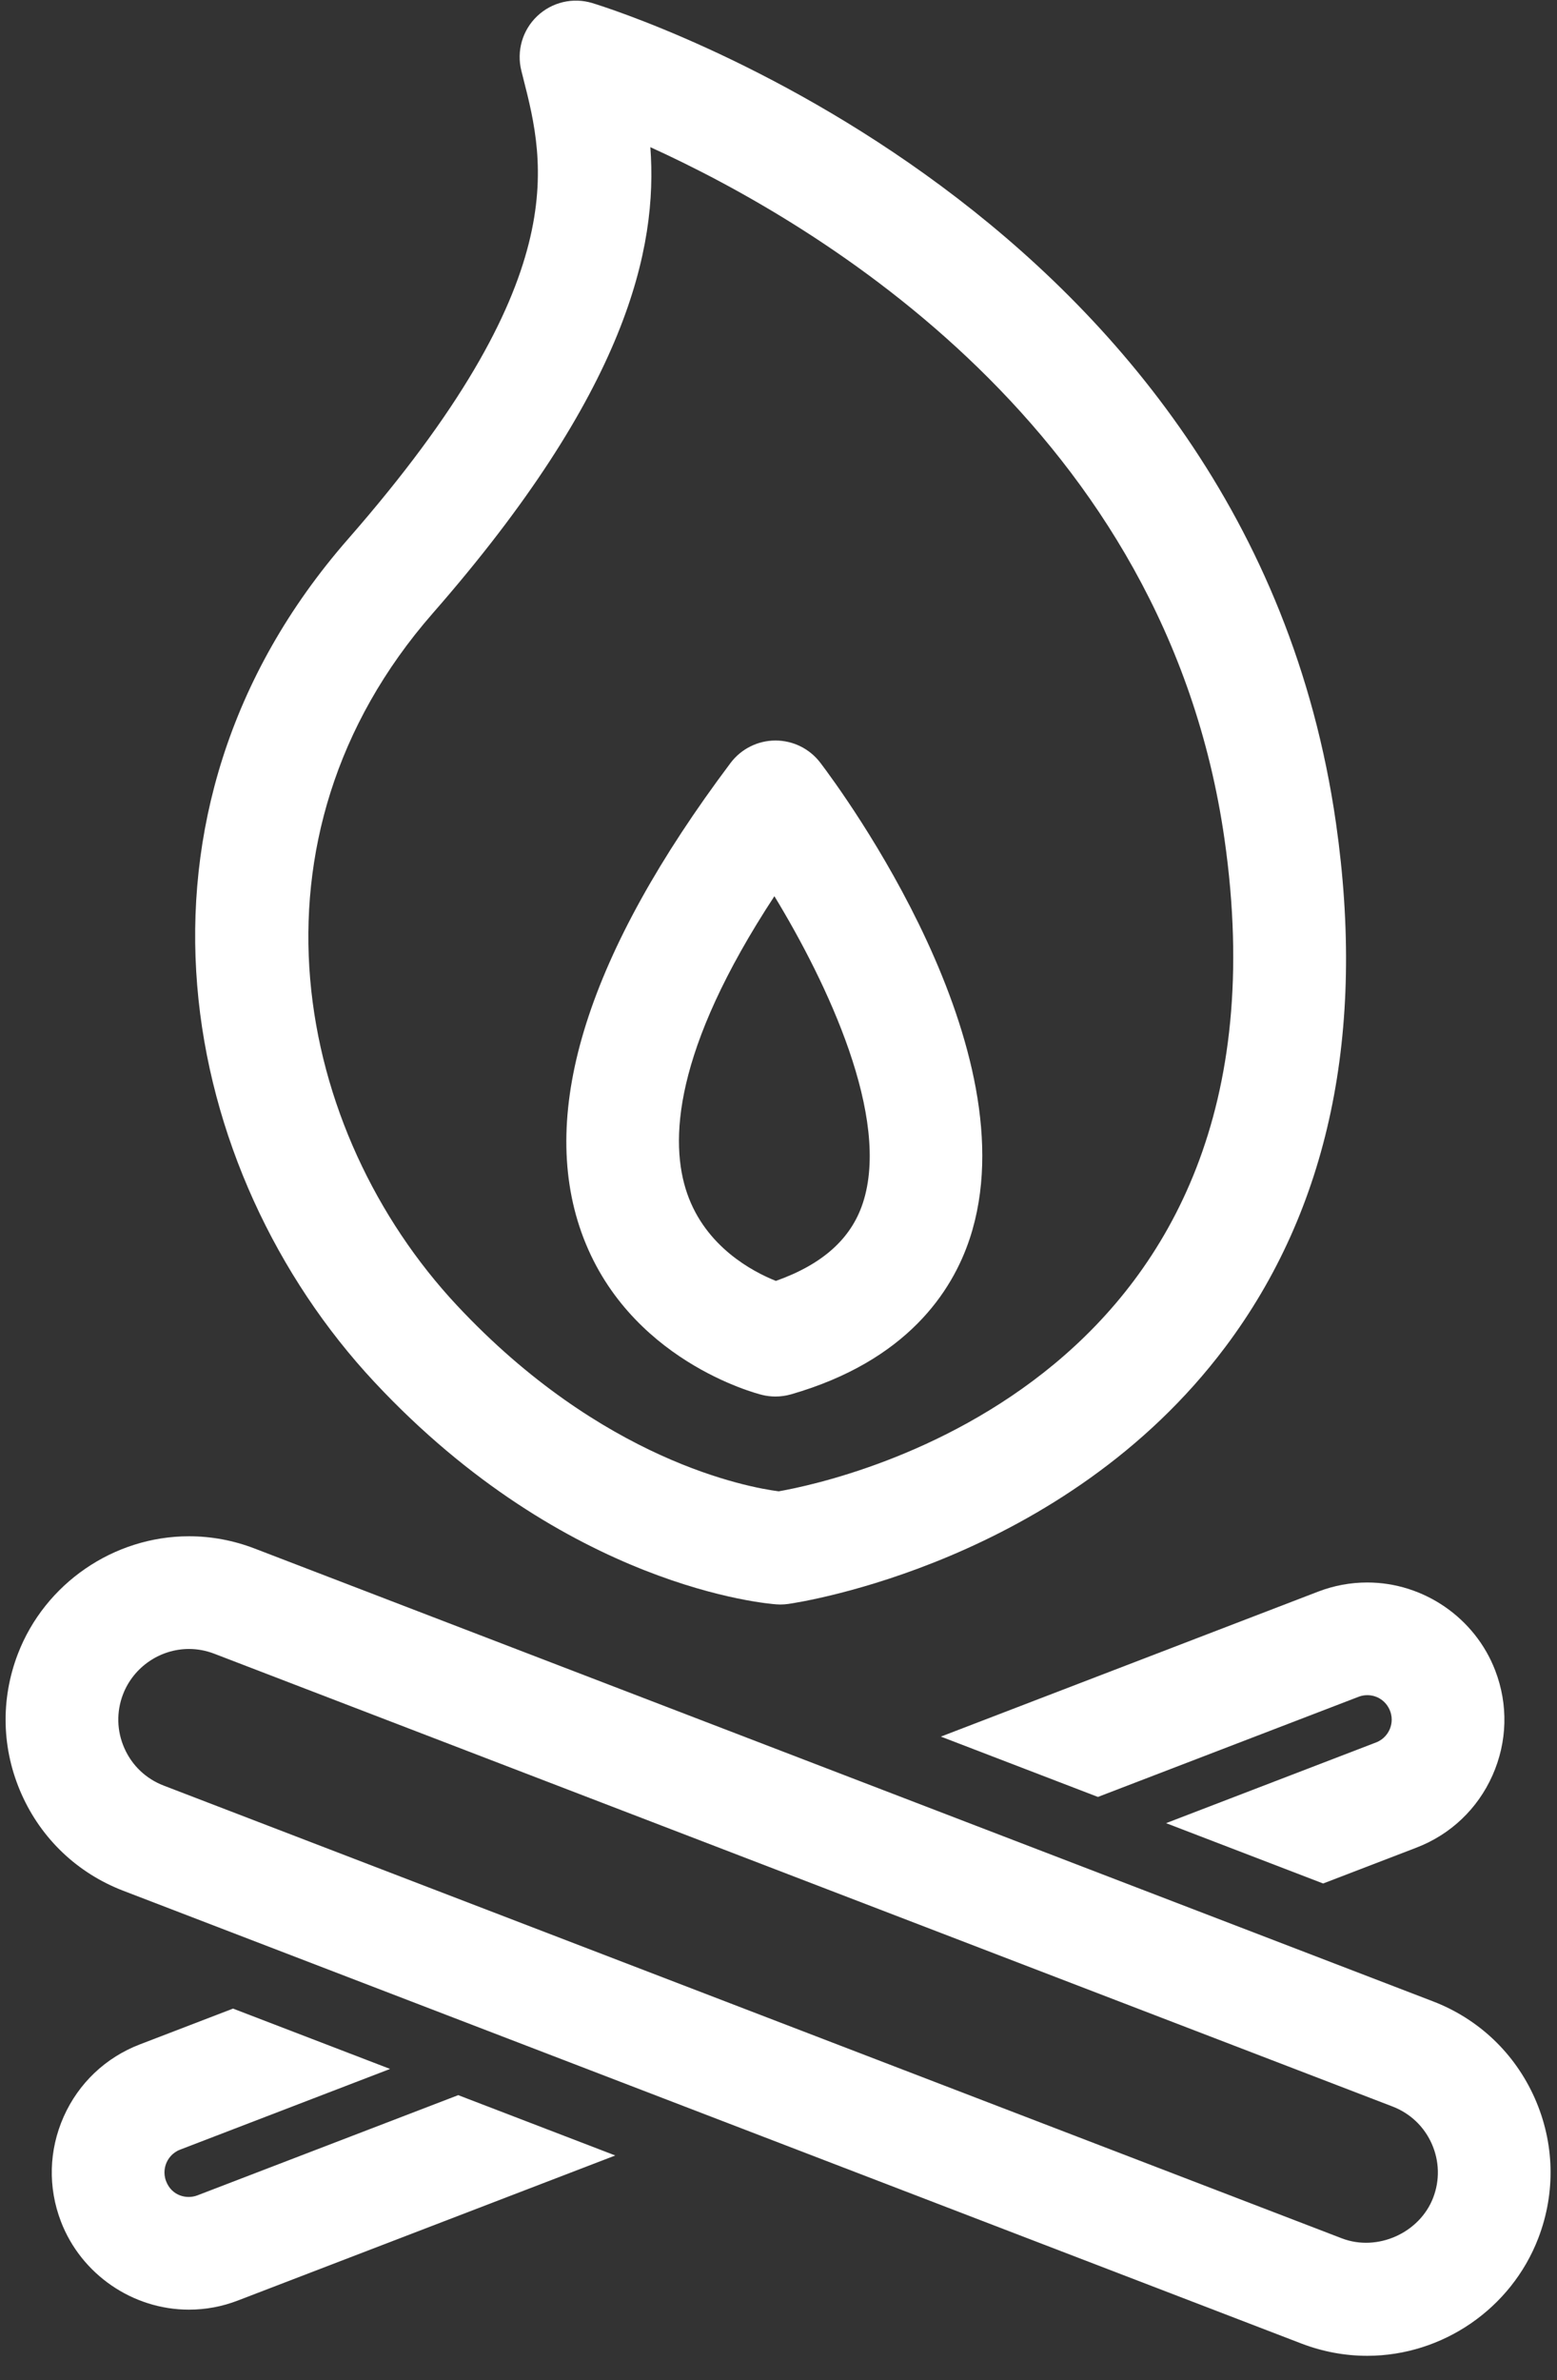 <?xml version="1.0" encoding="UTF-8" standalone="no"?>
<!DOCTYPE svg PUBLIC "-//W3C//DTD SVG 1.1//EN" "http://www.w3.org/Graphics/SVG/1.1/DTD/svg11.dtd">
<svg width="100%" height="100%" viewBox="0 0 36 55" version="1.1" xmlns="http://www.w3.org/2000/svg" xmlns:xlink="http://www.w3.org/1999/xlink" xml:space="preserve" xmlns:serif="http://www.serif.com/" style="fill-rule:evenodd;clip-rule:evenodd;stroke-linejoin:round;stroke-miterlimit:2;">
    <rect x="0" y="0" width="36" height="55" fill="#333333" stroke="none"/>
    <g transform="matrix(1,0,0,1,-270.991,-1917.09)">
        <g transform="matrix(0.623,0,0,0.623,-8.595,1891.81)">
            <path d="M483.692,104.987L489.521,107.225L499.193,103.511C499.298,103.47 499.408,103.45 499.517,103.45C499.896,103.45 500.227,103.679 500.363,104.033C500.481,104.338 500.402,104.598 500.345,104.726C500.288,104.854 500.147,105.087 499.842,105.204L492.05,108.197L497.879,110.435L501.34,109.106C502.609,108.619 503.612,107.667 504.164,106.426C504.717,105.185 504.753,103.802 504.266,102.535C503.516,100.582 501.608,99.271 499.517,99.271C498.893,99.271 498.279,99.385 497.693,99.61L483.692,104.987Z" style="fill:white;fill-rule:nonzero;"/>
            <path d="M456.105,122C455.706,122.157 455.148,122.023 454.938,121.477C454.821,121.171 454.899,120.912 454.956,120.784C455.013,120.656 455.154,120.423 455.459,120.306L463.251,117.313L457.422,115.075L453.961,116.404C452.693,116.891 451.69,117.842 451.137,119.084C450.585,120.325 450.549,121.708 451.036,122.975C451.786,124.928 453.694,126.241 455.785,126.241C456.411,126.241 457.026,126.126 457.608,125.9L471.609,120.523L465.78,118.285L456.105,122Z" style="fill:white;fill-rule:nonzero;"/>
            <path d="M501.962,122.091C501.461,123.394 499.898,124.101 498.578,123.598L454.846,106.803C454.192,106.551 453.676,106.062 453.392,105.422C453.107,104.783 453.089,104.071 453.339,103.419C453.726,102.412 454.709,101.737 455.786,101.737C456.105,101.737 456.42,101.796 456.723,101.912L500.456,118.707C501.109,118.959 501.626,119.448 501.91,120.088C502.194,120.727 502.213,121.439 501.962,122.091ZM505.729,118.388C504.99,116.729 503.65,115.457 501.954,114.806L458.222,98.011C457.439,97.71 456.619,97.557 455.786,97.557C452.991,97.557 450.44,99.311 449.437,101.919C448.786,103.616 448.834,105.462 449.573,107.122C450.311,108.781 451.651,110.053 453.347,110.704L497.081,127.501C497.864,127.8 498.683,127.953 499.516,127.953C502.311,127.953 504.862,126.2 505.864,123.591C506.516,121.894 506.467,120.048 505.729,118.388Z" style="fill:white;fill-rule:nonzero;"/>
            <path d="M464.838,63.32C472.042,55.089 473.192,49.787 472.91,46.036C479.144,48.872 492.037,56.494 494.217,71.691C497.096,91.765 480.024,95.477 477.674,95.89C476.529,95.742 471.118,94.758 465.726,88.987C459.734,82.575 457.505,71.7 464.838,63.32ZM477.592,100.082C477.639,100.086 477.686,100.088 477.733,100.088C477.832,100.088 477.929,100.08 478.027,100.067C478.441,100.009 488.245,98.537 494.251,90.534C498.09,85.419 499.471,78.88 498.355,71.098C495.092,48.354 471.751,40.994 470.759,40.693C470.038,40.471 469.254,40.658 468.708,41.178C468.162,41.698 467.939,42.471 468.123,43.203L468.195,43.489C468.998,46.644 470.098,50.964 461.693,60.568C452.726,70.815 455.398,84.057 462.672,91.84C469.804,99.474 477.277,100.061 477.592,100.082Z" style="fill:white;fill-rule:nonzero;"/>
            <path d="M477.514,73.817C479.471,77.033 481.845,82.034 480.794,85.206C480.357,86.526 479.299,87.472 477.569,88.086C476.702,87.74 474.963,86.822 474.277,84.845C473.621,82.957 473.742,79.564 477.514,73.817ZM477.054,92.313C477.219,92.354 477.387,92.374 477.555,92.374C477.75,92.374 477.945,92.346 478.134,92.292C482.443,91.05 484.117,88.467 484.762,86.52C487.086,79.504 480.031,69.936 479.219,68.868C478.823,68.348 478.208,68.043 477.555,68.043L477.549,68.043C476.893,68.045 476.277,68.355 475.884,68.879C470.603,75.912 468.743,81.769 470.353,86.287C472.042,91.026 476.85,92.263 477.054,92.313Z" style="fill:white;fill-rule:nonzero;"/>
        </g>
    </g>
</svg>

